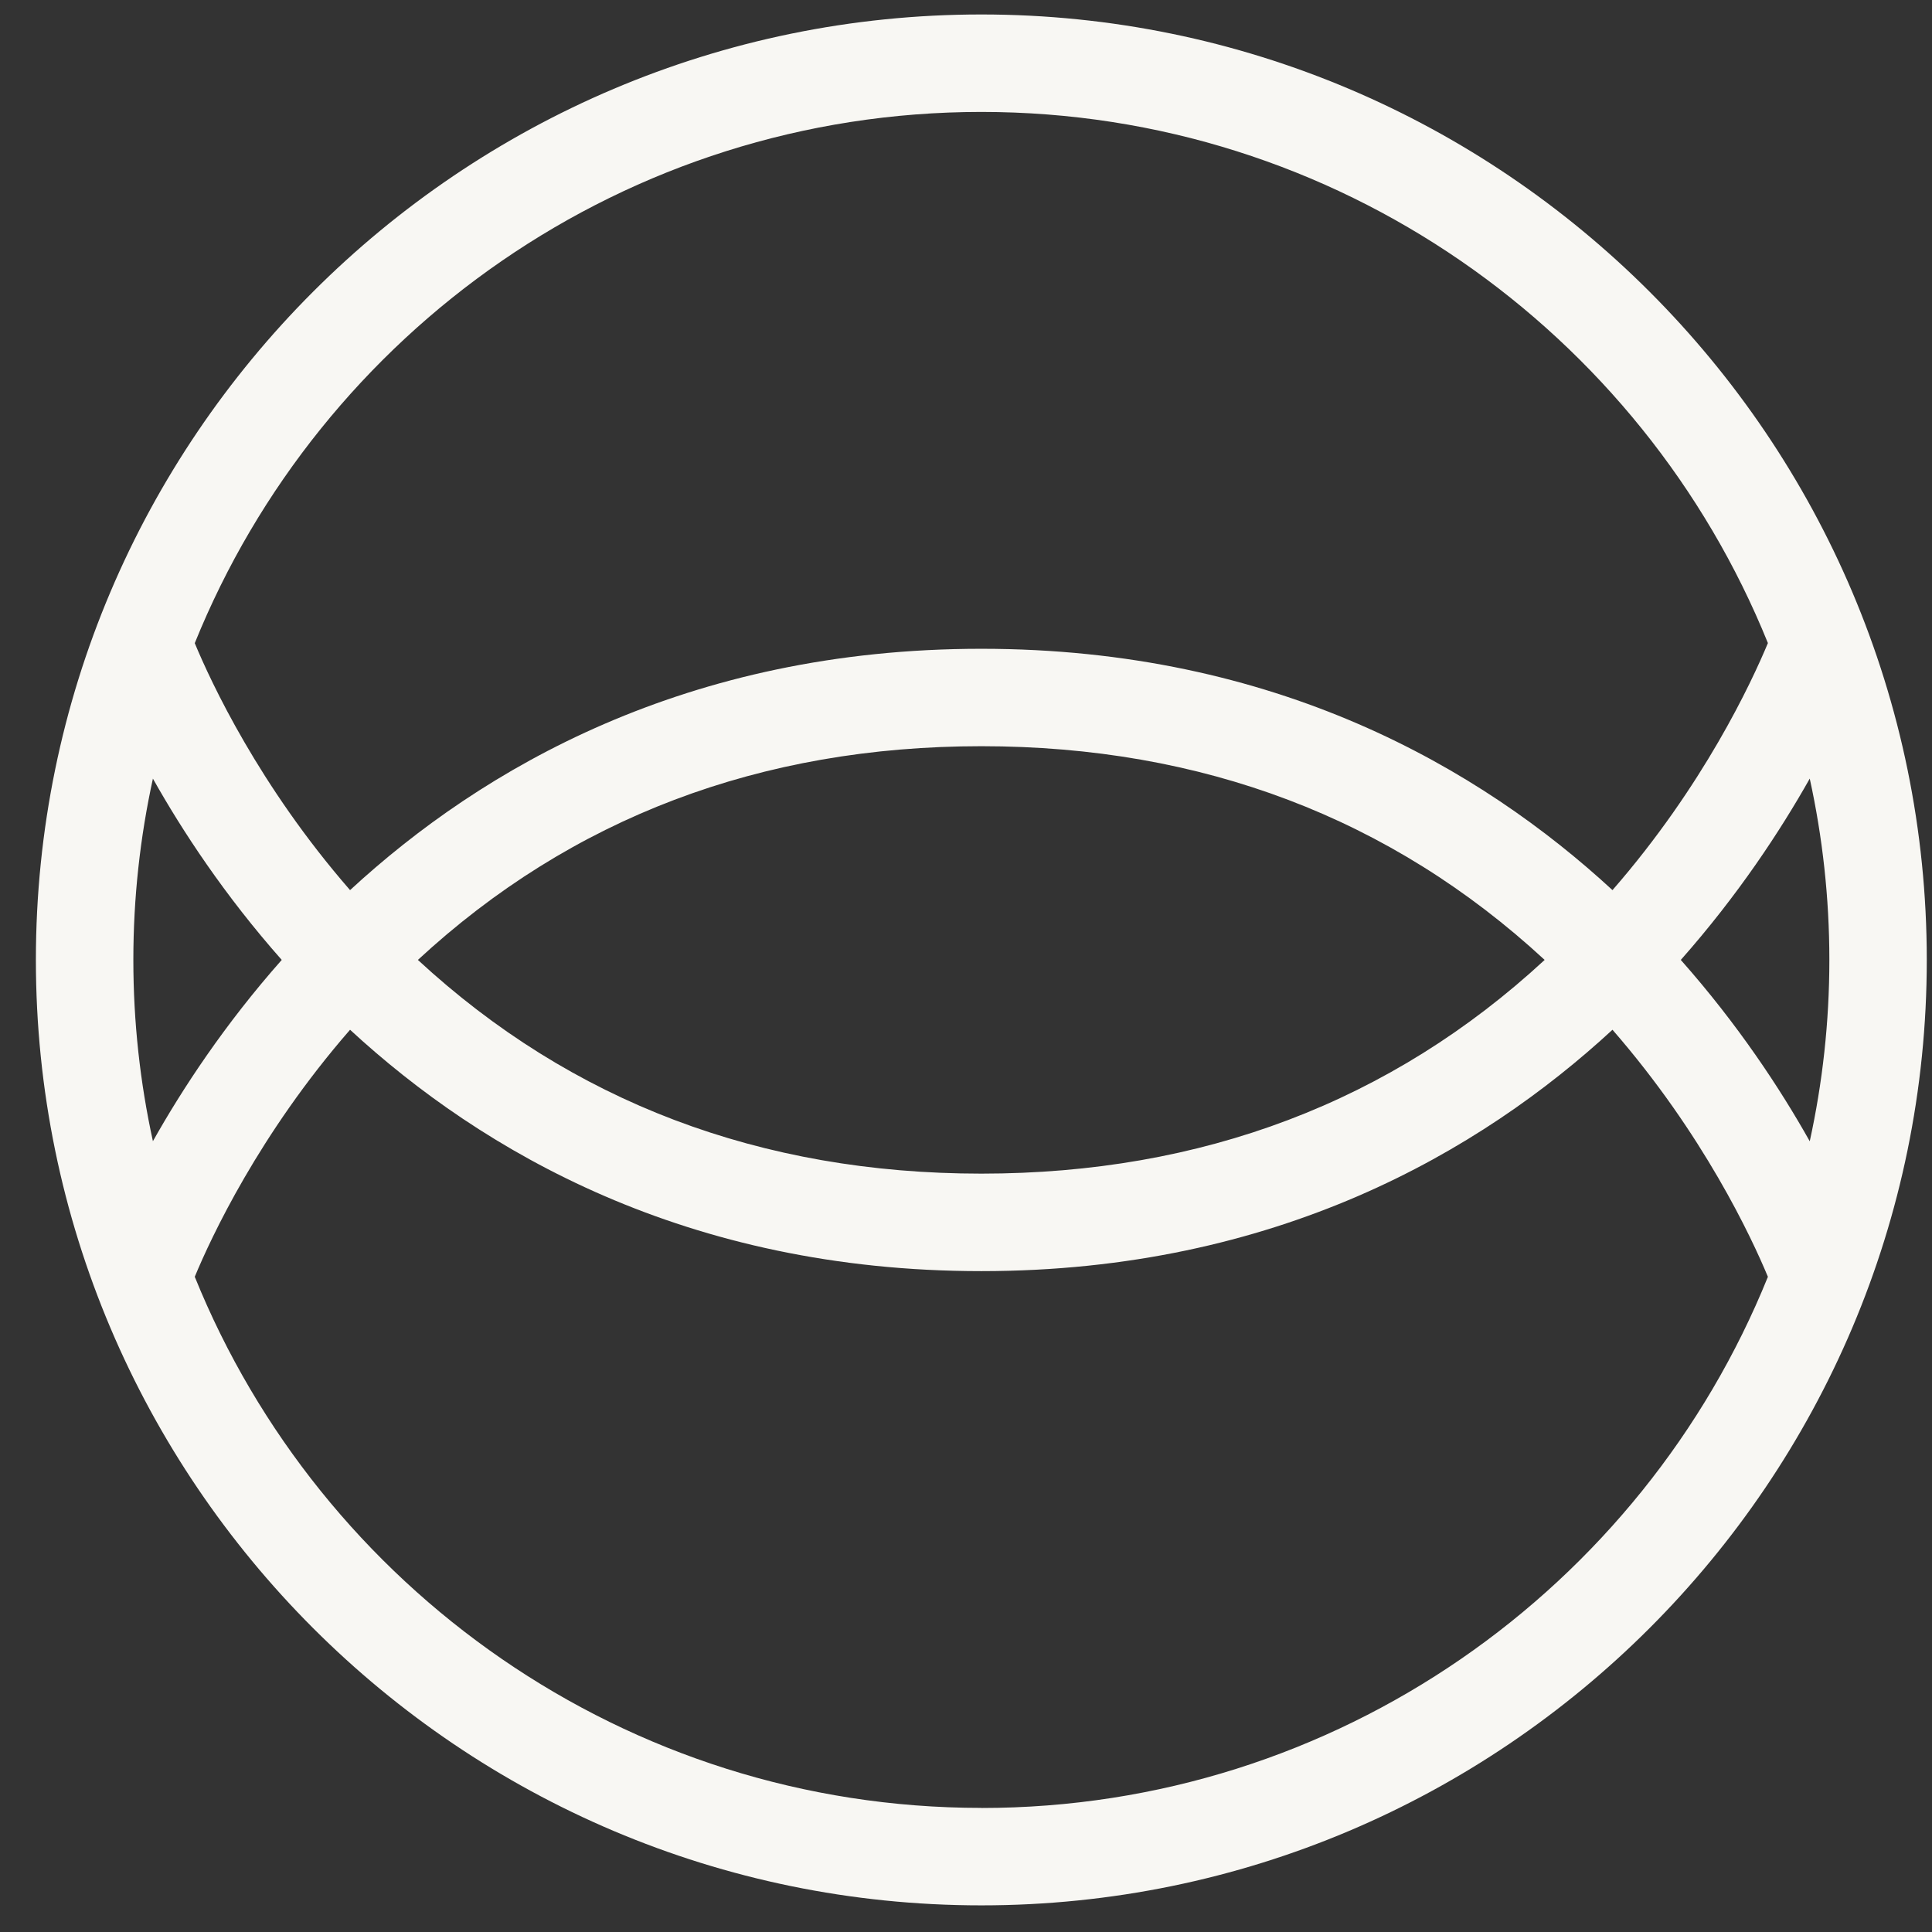 <svg width="47" height="47" viewBox="0 0 47 47" fill="none" xmlns="http://www.w3.org/2000/svg">
<rect x="0" y="0" width="47" height="47" fill="#333333" stroke="none"/>
<path d="M23.873 0.352C11.191 0.352 0.873 10.669 0.873 23.352C0.873 36.035 11.191 46.352 23.873 46.352C36.556 46.352 46.873 36.035 46.873 23.352C46.873 10.669 36.556 0.352 23.873 0.352ZM44.503 23.352C44.503 24.865 44.337 26.343 44.026 27.764C43.309 26.488 42.282 24.925 40.889 23.352C42.282 21.777 43.307 20.216 44.026 18.941C44.337 20.363 44.503 21.839 44.503 23.352ZM23.873 2.723C32.525 2.723 39.948 8.077 43.008 15.644C42.612 16.594 41.444 19.111 39.227 21.654C36.021 18.696 31.043 15.783 23.873 15.783C16.704 15.783 11.722 18.696 8.516 21.654C6.301 19.111 5.133 16.596 4.738 15.646C7.799 8.077 15.221 2.723 23.873 2.723ZM37.577 23.352C33.844 26.804 29.243 28.551 23.873 28.551C18.504 28.551 13.898 26.802 10.166 23.352C13.899 19.9 18.5 18.153 23.873 18.153C29.246 18.153 33.844 19.902 37.577 23.352ZM3.244 23.352C3.244 21.839 3.409 20.363 3.72 18.942C4.438 20.218 5.462 21.779 6.854 23.352C5.462 24.925 4.438 26.486 3.72 27.762C3.409 26.341 3.244 24.865 3.244 23.352ZM23.873 43.981C15.221 43.981 7.799 38.627 4.738 31.06C5.133 30.11 6.301 27.593 8.516 25.051C11.722 28.009 16.7 30.923 23.873 30.923C31.046 30.923 36.021 28.009 39.227 25.051C41.442 27.594 42.612 30.11 43.008 31.061C39.95 38.629 32.525 43.983 23.873 43.983V43.981Z" fill="#F8F7F3"/>
</svg>
